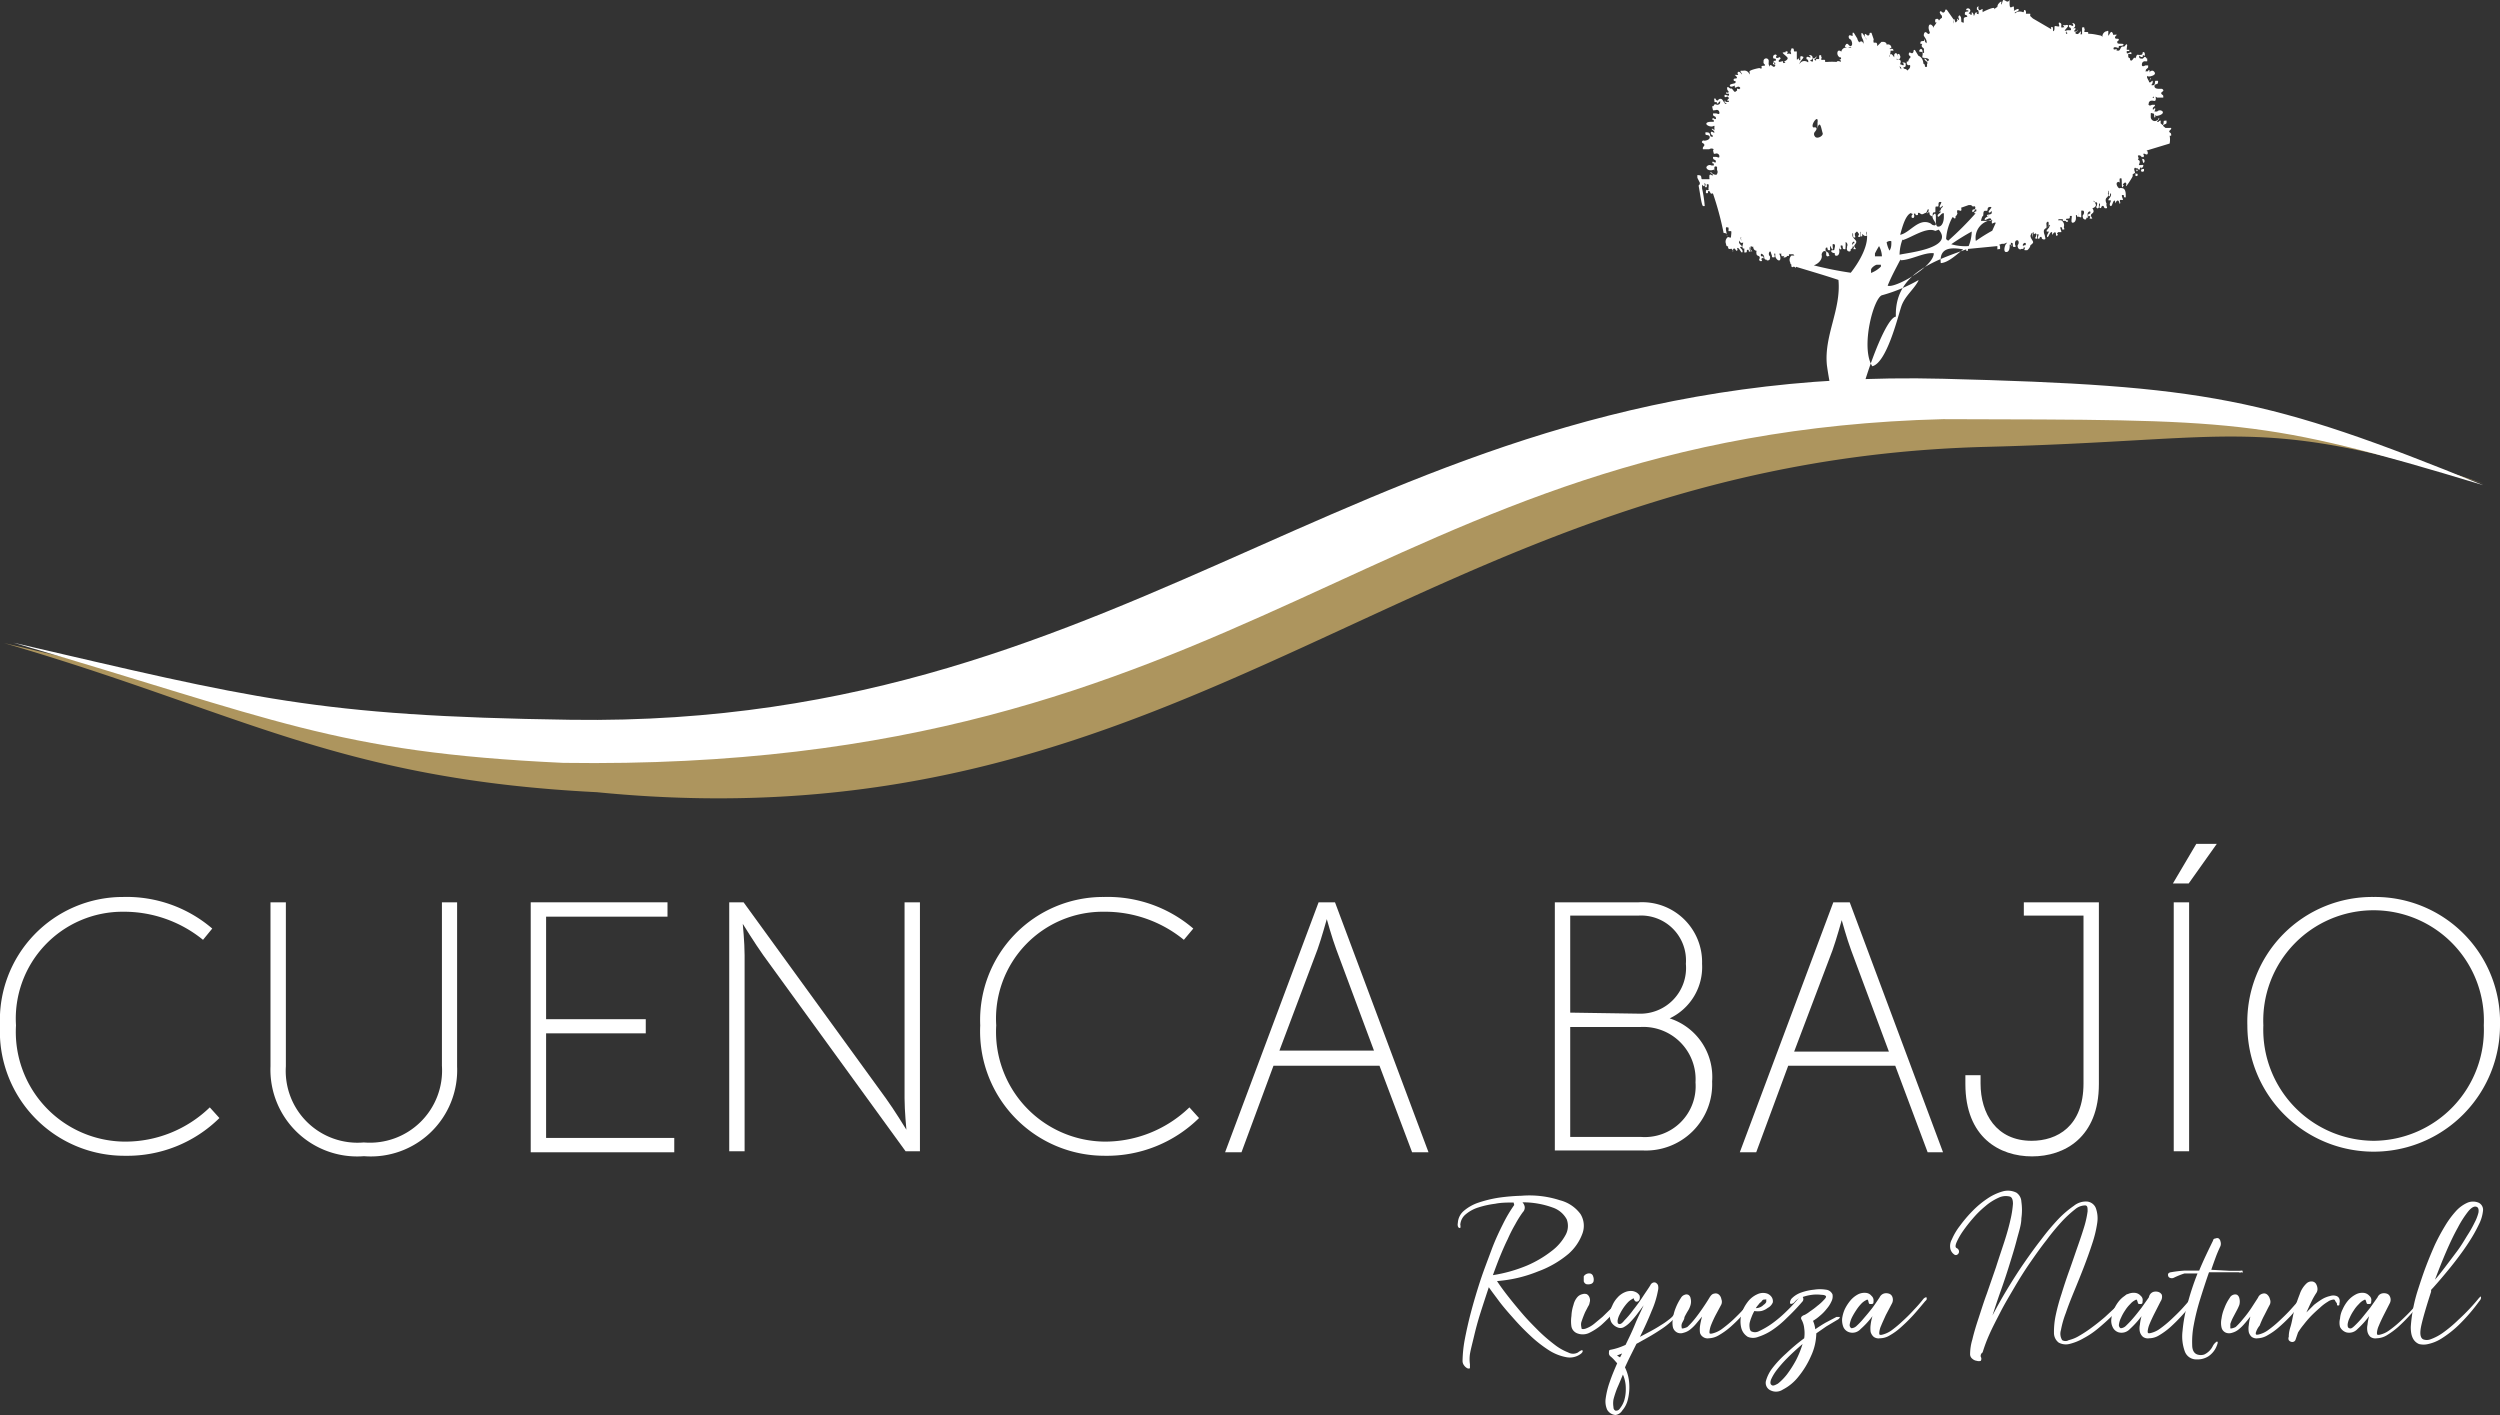 <svg xmlns="http://www.w3.org/2000/svg" viewBox="0 0 121.91 69.01"><rect x="0" y="0" width="121.91" height="69.01" fill="#333333" stroke="none"/><defs><style>.cls-1{fill:#ad955e;}.cls-1,.cls-3{fill-rule:evenodd;}.cls-2,.cls-3{fill:#fff;}</style></defs><g id="Layer_2" data-name="Layer 2"><g id="IMPRESION"><path class="cls-1" d="M.2,31.36c11.68,2.71,16.7,4.4,29.15,4.58,22.53.32,33.45-8.47,50.85-13.84a56.92,56.92,0,0,1,16.66-2.24c13,.68,13.46.11,24.27,3.73-11.21-3.4-11.75-2.12-24.25-1.8-27.82.7-38.51,19.74-67.78,16.84C16.5,38,11.67,34.7.2,31.36Z"></path><path class="cls-2" d="M82.89,8.91s0,0,0,0,0,.05,0,.07l-.06.07c.08.4.15,1.06.24,1l.06,0A6.09,6.09,0,0,0,83,9.19h0S83,9,83,9s.07.1.11.08,0-.15,0-.15a.09.09,0,0,1,.06.06c0,.05-.05.14,0,.14l.06,0s0-.12,0-.14.05,0,.08,0,0,.2,0,.23,0,0,.06,0,0-.07,0-.07,0,0,0,0,0,.08-.07.11-.07,0-.1,0,0,0,0,.05a.1.1,0,0,0,0,.11s0,0,.06,0,0-.09.06-.11.1.19.15.13,0-.06,0-.08,0,.06.07.1a15.05,15.05,0,0,1,.51,1.9s0,0,0,0,.12,0,.16.06l0,.08c.08.14-.14-.46,0-.42s.07,0,.08.05,0,.05,0,.08a.13.13,0,0,0,0,.06s.08,0,.12,0,0,.23,0,.29-.1,0-.15,0a.28.28,0,0,0-.09.34s0,.11.07.11a.07.07,0,0,0,.06,0s0-.08,0-.11-.07.2,0,.23.08,0,.12,0,0,0,.07.06,0,.07,0,.09,0-.13.06-.16.12.16.16.1,0-.08,0-.12l0,0c.09-.08.21.31.26.19s-.18-.22-.09-.25,0,0,.07,0-.15-.13-.15-.23,0-.06,0-.08.05.1.11.11-.09-.29,0-.27l0,0a.2.2,0,0,0,0,.13c0,.05,0,.09,0,.13s.06,0,.09,0-.08.22,0,.29l.06,0c0,.05,0,.18,0,.19s0,0,.08,0,0-.13.09-.13,0,.08.08.09h.06s-.06-.08-.05-.13a.24.24,0,0,1,0-.08c.06-.07,0,.23.13.2a.1.1,0,0,0,0,0s-.08-.08-.08-.14,0-.08,0-.11.11.07.12,0,0,0,0-.07,0,0,0,0,0,0,0,.05,0,.22.17.24a.26.26,0,0,0,0,.17c0,.08.13.06.15.14s-.07.13,0,.17a.08.08,0,0,0,.12,0l0,0s-.08-.09,0-.12,0,0,.06,0,0,0,0-.06-.11,0-.12-.06a.09.09,0,0,1,0-.07c0-.06.1,0,.14.07s0,.14.07.18.08,0,.08,0,0,0,0,0a.06.06,0,0,0,0,.05c.06,0,.15,0,.15-.11a.13.13,0,0,0,0-.09l0,0a.16.16,0,0,1,0-.24h0c.05,0,.05.1.08.16s0,.11.05.13h.07c.07,0,0-.16,0-.2s0,0,0,0,0,0,0,0,0,.13,0,.12,0-.07,0-.1l.06,0s0,0,0,.06,0,0,0,.06.1.22.19.21.07-.21,0-.33l.11,0a.1.1,0,0,0,0,.09c0,.08.2,0,.19,0s-.1.05-.08.09,0,0,.07,0a.13.13,0,0,0,.1-.07s0,0,.08,0a.08.08,0,0,0,0-.08l.12,0s0,0,0,0h.1l.05.06s-.09,0-.14,0a.28.28,0,0,0-.06.34s0,.11.08.1a0,0,0,0,0,0,0s0-.09,0-.12-.06.21,0,.24.08-.05.13,0a.12.12,0,0,1,.07.05s0,.07,0,.09,0-.09,0-.15c.69.21,1.38.41,2.07.64.14,1.45-.72,2.73-.56,4.18a17.1,17.1,0,0,0,.53,2.46l1-.31v0c0-.7,1.25-4.47,1.83-4.54-.07-2.05,1.79-2.7,3.43-3.28,0,0,0,.07,0,.07s0,0,.08,0a.15.15,0,0,0,0-.09L97.4,12c0,.06,0,.12,0,.15s0,0,.08,0,.05-.06.05-.11a.09.09,0,0,0-.05-.1l.13-.05,0,0h.12v0a.94.94,0,0,1,.15-.06s0,0-.06.07-.14.38,0,.39S98,12.14,98,12s0,0,0-.07a.07.07,0,0,1,0,0s0,0,.06,0,0,.09,0,.1,0-.09,0-.13,0,0,0-.05,0,0,.06,0,0,.18.07.19,0,0,.07,0,0-.09,0-.14,0-.17.08-.18l.06,0a.17.17,0,0,1,0,.22s0,0,0,0a.11.11,0,0,0,0,.11c0,.07.11.15.16.09a.08.08,0,0,0,0,0s0,0,0,0,0,0,.08,0,0-.13,0-.19.09-.14.14-.09a.09.09,0,0,1,0,.07c0,.06-.1,0-.12.07s0,.05,0,.07,0,0,.07,0-.05.08,0,.13l0,0s.09,0,.12,0S99,12.06,99,12s.11-.09.14-.17-.18-.25-.11-.38,0-.07.07-.08,0,.18,0,.23a0,0,0,0,0,0,0s0-.08,0-.13,0-.15.07-.14a.05.05,0,0,1,0,0s0,0,0,.07.08-.06.12,0,0,.05,0,.1-.09.1,0,.15a.1.1,0,0,0,0,0c.09,0,0-.29.1-.22s0,0,0,.08-.07.1,0,.13h.06s0-.08.07-.09,0,.09.11.12a.11.11,0,0,0,.08,0c.07,0,0-.14,0-.2s0,0,0,0-.1-.21,0-.3.06,0,.08-.06,0-.16,0-.23a.12.12,0,0,1,.07-.07c.09,0,0,.31,0,.28s0-.16.08-.12,0,0,0,.07-.21.23-.12.25,0,0,.07,0-.11.17-.06.26.14-.3.24-.22l0,0s0,.09,0,.12.08-.14.15-.12,0,.21.09.16,0-.07,0-.1a.2.2,0,0,1,.06-.07s.09,0,.14,0-.11-.28,0-.24,0,.09.07.11,0,0,.06,0,0-.07,0-.12a.28.28,0,0,0-.13-.33c-.05,0-.09,0-.13,0s0,0,0-.05l.1,0s0,0,0,0l.11,0s0,.07,0,.08,0,0,.09,0,.06.06.1.05.07,0,.07-.05-.08,0-.1-.07.18,0,.18-.09a.13.13,0,0,0,0-.08l.1,0c0,.14-.06.34.05.33s.16-.13.15-.25a.14.14,0,0,0,0-.06s0,0,0-.06a0,0,0,0,1,.05,0s0,.09.06.09,0-.08,0-.13a.1.1,0,0,1,0-.05s0,0,0,0,0,.18.09.19a.07.07,0,0,0,.06,0s0-.09,0-.14,0-.15,0-.18h.08c.07,0,.08.15,0,.22s0,0,0,0a.15.15,0,0,0,0,.11c0,.08.12.14.16.08s0,0,0-.06,0,0,0,0,.05,0,.07,0,0-.13,0-.19.08-.15.13-.11a.09.09,0,0,1,0,.07c0,.06-.09,0-.1.08s0,.06,0,.07,0,0,.07,0,0,.08,0,.12l0,0s.09,0,.12,0-.06-.09-.06-.16.1-.09.13-.17a.21.21,0,0,0-.06-.17c.16-.06.24-.15.11-.29s0-.05,0-.05,0,0,0,0,0,.05,0,.07.07-.07.12,0a.13.13,0,0,1,0,.09c0,.07-.08.12,0,.17s0,0,.06,0,0-.28.08-.22a.16.16,0,0,1,0,.07c0,.05-.06.11,0,.14a.07.07,0,0,0,.06,0s0-.08.07-.1.06.09.11.11a.14.14,0,0,0,.09,0c.06,0-.05-.14,0-.21s0,0,0,0-.11-.2,0-.3,0,0,.06-.07,0-.08,0-.13a.18.18,0,0,0,0-.14l0,0c.09,0,0,.31.07.27s0-.16.08-.13a.16.16,0,0,1,0,.07c0,.11-.2.26-.1.26l.07,0c.09,0-.1.19,0,.27s.11-.31.23-.25l0,0s0,.09,0,.12.07-.15.14-.13.07.2.1.15,0-.07,0-.1a.11.11,0,0,1,0-.08s.1,0,.14,0-.13-.27,0-.24,0,.09.08.11a.07.07,0,0,0,.06,0s0-.08,0-.12,0-.29-.15-.32-.1,0-.16,0-.19-.21-.11-.28.09,0,.12,0a.24.24,0,0,0,0-.08s0,0,0-.06,0-.05.07-.07,0,.57.09.42,0-.06,0-.1.11-.15.15-.09,0,.09,0,.15.19-.23.29-.4,0-.13,0-.11,0,0,0,.07,0-.18.12-.16,0,.09.08.11,0,0,.06,0a.08.08,0,0,0,0-.11s0,0,0,0-.07,0-.11,0-.1-.05-.09-.1,0,0,0,0,0,.06,0,.07,0,0,.07,0-.06-.17,0-.24,0,0,.08,0,0,.12,0,.14a.07.07,0,0,0,.06,0c.05,0-.06-.08,0-.14s0-.06,0-.06,0,.12.08.13,0-.11.09-.1,0,.13,0,.17a.1.1,0,0,0,.15,0s0-.06,0-.09-.07,0-.12,0,.13-.14.08-.2a.11.11,0,0,0-.09,0s-.07,0-.11,0,.09-.16,0-.23-.13,0-.14,0,.09,0,.11-.08-.07-.15,0-.16a.07.07,0,0,1,.06,0c.14,0,.14.48.22.34a.13.13,0,0,0,0-.13c0-.06-.11,0-.12-.09a.08.08,0,0,1,0-.07s.07.08.1,0-.06-.09,0-.14l0,0c.06,0,.16.1.19,0s0,0,0-.07,0,0-.05-.08L105.8,7a1,1,0,0,0,0-.38h.07a.11.11,0,0,0,0-.08c0-.07-.09-.07-.09-.13s.13-.1.09-.17a.12.12,0,0,0-.07,0c-.06,0-.09,0-.14,0h-.06l-.12-.1,0,0c0-.1.17-.06.17-.16s0-.07,0-.09-.08,0-.12,0,0,.16-.07.21l-.1-.09s0-.05,0-.07a.06.06,0,0,0,0-.06s-.07,0-.11.07h-.06c0-.06.16-.18.09-.18s0,.08-.1.1a.18.18,0,0,1-.21,0,.2.2,0,0,1-.09-.18s0,0,0-.09,0,0,0-.06.09,0,.14,0,0,.24.07.18,0,0,0-.07,0,0,.08,0,.36-.08.29-.21a.18.18,0,0,0-.27,0s0,0-.05,0,0,0-.06,0,0,0,0-.06.07-.06,0-.09,0,.05-.1.05,0,0,0,0,0,0,0-.06.13-.09.1-.17a.08.08,0,0,0,0,0s-.07,0-.12,0-.13.08-.18,0,0,0,0-.06a.14.14,0,0,1,.16-.14l.06,0a.08.08,0,0,0,.09,0c.05,0,.05-.19,0-.21h-.06s0,0,0,.06,0,0-.07,0a.11.11,0,0,1,0,0c.05-.06.12-.08.23,0l.3,0s0,0,0-.07-.09-.07-.1-.14.13-.09.1-.16a.12.12,0,0,0-.08-.06s-.08,0-.13,0-.22,0-.22-.13.17-.06.17-.17a.15.15,0,0,0,0-.09s-.08,0-.12,0,0,.19-.09.21-.09,0-.11,0,.08-.08.06-.15a.07.07,0,0,0,0-.06c-.06,0-.11.13-.17.06s.15-.18.08-.18,0,.08-.11.12a1,1,0,0,0-.07-.15s0,0,0-.06,0,0,.09,0,.36-.07.28-.2-.18-.09-.27,0,0,0,0,.05h0a.07.07,0,0,1,0-.06s.06-.06,0-.1,0,.06-.1.06,0,0-.06,0,0,0,0-.06.14-.1.11-.17a.1.1,0,0,0,0-.06c-.05,0-.08,0-.12,0s-.14.09-.18,0a.11.11,0,0,1,0-.06.14.14,0,0,1,.16-.14l0,0s.07,0,.09,0,0-.19,0-.2,0,0,0,0,0,0,0,.06,0,0-.07-.06-.1.07-.16.07-.16,0-.15-.08a.09.09,0,0,1,0-.07s.07.08.12.07.05,0,.05,0,0,0,0-.06.08,0,.1,0a.13.13,0,0,0,0-.06c0-.06,0-.11-.07-.12s0,.11-.1.13-.12,0-.19,0-.08.29-.22.3h0s0,0,0,0,.09,0,.11,0a.29.29,0,0,0,0-.08.08.08,0,0,0,0-.07l-.06,0s0,0-.06.08-.11.07-.13,0,0,0,0-.06,0,0,0,0-.09,0-.09-.1,0-.07,0-.1.13,0,.15,0a.08.08,0,0,0,0-.07c0-.09-.23.11-.22,0a.3.3,0,0,1,0-.08s.12,0,.12,0a.13.13,0,0,0,0-.06s-.08,0-.11,0,0-.1,0-.17a.11.11,0,0,0,0-.09c-.06-.05-.09.11-.16.1l-.06,0c-.1,0-.1.21-.2.2s0,0-.09,0a.09.09,0,0,0,0-.08s0,0,0,0-.14.05-.14,0a.07.07,0,0,1,0-.06c.07-.09.3.07.25,0s0,0,0-.06.2,0,.23-.09-.3,0-.3-.1a.17.17,0,0,1,0-.07s.06,0,.07-.08-.15,0-.18-.08.13-.16.07-.16,0,0-.08,0a.16.16,0,0,1-.09,0s0-.1-.07-.13-.15.25-.16.16,0-.08,0-.13,0,0,0-.06-.07,0-.12,0a.27.27,0,0,0-.16.32l0,0s0-.1-.11-.12-.31-.07-.48-.08-.1,0-.11,0,0,0,0-.06-.17,0-.19-.05.06-.07,0-.13a.09.09,0,0,0,0-.06.08.08,0,0,0-.11,0s0,0,0,.06,0,.08,0,.13,0,.11,0,.13,0,0-.06,0,0,0,0-.07,0,0,0-.06-.1.14-.18.12-.07,0-.08-.06.09-.05.09-.1a.08.08,0,0,0,0-.06s0,.09-.09.1h-.06l0-.05s.08-.06.06-.1-.11,0-.12,0,.1-.05.1-.12a.12.12,0,0,0-.09-.14s-.06,0-.08,0,.08,0,.08.1-.17-.06-.2,0a.17.17,0,0,0,0,.1s.08,0,.09.1-.18,0-.21.07.08.12,0,.15,0-.05,0-.06,0,0-.06,0a.07.07,0,0,0,0,0h0s.07-.05.06-.09,0,0-.08,0,.25-.26.13-.27a.09.09,0,0,0-.1,0l-.06,0s-.07,0-.08,0,.07.05.07.11a.06.06,0,0,0-.07,0s0,0,0,0-.06,0-.07,0,0-.17,0-.16l0,0s0,0,0,0a.13.13,0,0,0-.1-.08c-.06,0,0,.12,0,.17s-.13,0-.2,0,0,.17-.07.24,0-.21-.08-.19a.05.05,0,0,0-.05,0,.43.43,0,0,1,0,.1L99.13.9,99,.78s0,0,0-.05a.09.09,0,0,0,0-.06s0,0-.08,0l0,0s0,0,0,0a.08.08,0,0,0,0,0s0,0-.07,0l-.06,0a.22.22,0,0,0,0-.11s0-.06-.06-.07,0,.06-.07.11a.38.38,0,0,0-.33,0l-.07.05c-.07-.07.18-.07.18-.17s-.14,0-.24.05a.14.14,0,0,0,0-.13l0,0a.06.06,0,0,0,0-.06c0-.08-.14.07-.18,0S98,0,98,0s0,0-.07.07a.12.12,0,0,1-.08,0S97.75,0,97.7,0s-.06.17-.1.21,0-.09,0-.13a.07.07,0,0,0,0,0s-.07,0-.1.06a.26.26,0,0,0-.1.2.61.61,0,0,0-.16.12c.09-.17-.29,0-.46.08s-.08.09-.1,0,0,0,0-.08-.14.11-.19,0,0-.1,0-.14a.07.07,0,0,0,0,0,.08.08,0,0,0-.09.07s0,0,0,.06.06,0,.08.1,0,.1,0,.13,0,0-.06,0,0-.05,0-.07,0,0-.06,0-.06.13-.11.17a.22.22,0,0,0-.1-.19s0,.11,0,.13a0,0,0,0,1-.07,0,0,0,0,0,1,0,0s0-.07,0-.1,0,0,0,0a0,0,0,0,0,0,.05s0,0-.06,0,.08-.1.06-.16a.11.11,0,0,0-.13-.1s-.06,0-.07.06.09,0,.11.06-.18,0-.17.1a.15.15,0,0,0,0,.09s.08,0,.11.07-.17,0-.17.14,0,.06,0,.09,0,0,0,.06-.06,0-.1,0,0-.23-.06-.28,0-.07,0-.06-.09,0-.1.08.07.11,0,.16,0,.05,0,.05,0-.1-.05-.11,0,0,0,.09,0,0,0,0,0,0-.06.07-.06-.18-.11-.14a.07.07,0,0,0,0,.05s0,0,0,.1l0,.06a.28.28,0,0,1,0-.18L94.93.47l-.07,0s0,.11-.08.14-.12-.11-.17-.05,0,.05,0,.09.06.08.09.13a.29.29,0,0,0,0,.09.34.34,0,0,0-.15.14c0-.05-.06-.11-.11-.09s-.06,0-.07.05,0,.08,0,.12a.09.09,0,0,0,.07,0,1.21,1.21,0,0,1-.14.2l0,.07c-.06-.12-.16-.22-.23-.13a.32.32,0,0,0,0,.24c0,.07.08.11,0,.18s0,0,0,0,0,0,0,0a.09.09,0,0,1-.06,0s-.08-.1-.13-.08-.06.08-.07.14.15.2.14.34,0,0,0,.06a.18.18,0,0,1-.09-.13s0,0,0-.07A.13.13,0,0,0,93.82,2c-.07,0-.18,0-.17.08a.11.11,0,0,0,0,.06s0,0,.06,0,0,0,0,.09.09.09.11.16a1,1,0,0,0,0,.12.05.05,0,0,1,0,.06.06.06,0,0,1-.07,0s0-.1,0-.15a.07.07,0,0,0,0,0s0,.05,0,.07,0-.1-.08-.1,0,0,0,0a.11.11,0,0,0-.08.1c0,.07.11,0,.15.07s0,.14,0,.22.28,0,.33.15l0,0A.28.28,0,0,0,94,3s-.1-.17-.16-.14a.07.07,0,0,0,0,0s0,.06.07.11.11.1.06.15l0,0s0,0,0,0,0,.1,0,.13a.1.1,0,0,1-.1,0s0-.15-.08-.14h0c0-.15-.07-.33-.24-.39l-.17-.28a.09.09,0,0,0-.06,0s0,.12-.06.15-.14-.08-.17,0a.12.12,0,0,0,0,.1s.06.06.09.09a.39.39,0,0,0-.13.22,0,0,0,0,0-.07,0s0,0,0,.06,0,.08.06.11.06,0,.1,0a.2.2,0,0,1,0,.11l0,0a.18.18,0,0,1-.06.09s0,0-.07.07l-.06-.07s0,0,0,0-.11,0-.13-.06.11,0,.11-.12,0-.13-.09-.14-.07,0-.09,0,.08,0,.08.1-.16-.06-.19,0a.17.17,0,0,0,0,.1s.06,0,.07.08,0,0,0,.05a.57.57,0,0,1-.08-.13c0-.13.13-.26,0-.34a.22.22,0,0,0-.14,0,0,0,0,0,1,0-.05s.1.07.15,0a.14.14,0,0,0,0-.17s0-.06-.07-.06,0,.1,0,.13-.06-.19-.13-.17a.16.16,0,0,0-.07.07s0,.1,0,.13-.09-.17-.17-.15,0,.12-.08.12a.58.58,0,0,0,.07-.29c.11,0,.2,0,.16,0s0-.08-.09-.09-.06.05-.12,0h0s0,0,.09-.05A.16.16,0,0,0,92,2.18c0-.09-.07-.13-.16-.14s0,0,0,0,0,0-.09,0l-.21.21c0-.09,0-.17-.08-.17s0,0-.09,0a.25.25,0,0,1,0-.16l-.11-.32-.06,0c-.06,0,0,.11-.09.13s-.12-.12-.17-.06a.15.15,0,0,0,0,.1c0,.06.06.07.09.17-.14-.21-.26-.45-.26-.27s.06.19.1.34a.58.58,0,0,1,0,.14c0-.05-.06-.15-.12-.13s-.06,0-.08.05v0s-.08-.08-.1-.19l-.17-.28a.09.09,0,0,0-.06,0s0,.12,0,.15-.15-.08-.18,0,0,.06,0,.1.08.06.11.11.09.22,0,.28-.14-.14-.22-.1,0,0-.06.07,0,.08.07.11.16-.08.22,0l0,0-.06,0H90a.24.24,0,0,0-.21.2c-.07-.06-.14-.08-.18,0a.23.23,0,0,0,.11.28s0,0,.05,0a.13.13,0,0,1,0,.09s-.09,0-.1,0,.07,0,.09.07,0,0,0,.06,0,0,0,0-.14-.09-.2,0a3.09,3.09,0,0,0-.45,0s-.11,0-.11,0,0,0,0-.07-.17,0-.19-.05.06-.07,0-.13a.21.21,0,0,0,0-.06.07.07,0,0,0-.1,0s0,0,0,.06,0,.08,0,.13a.27.27,0,0,1,0,.09h0s0,0,0-.05,0,0,0-.06h-.08s-.05,0-.07,0a0,0,0,0,0,0,.07h0s-.07,0-.08-.06.09,0,.09-.1,0,0,0-.06,0,.09-.09.1a.06.06,0,0,1-.08,0S88.42,3,88.4,3s-.1,0-.12-.05.1,0,.11-.12a.13.13,0,0,0-.1-.14s-.06,0-.08,0,.08.05.08.1-.17-.06-.19,0a.12.12,0,0,0,0,.1s.07,0,.08.1-.06,0-.11,0a.26.26,0,0,0-.32.14c0-.16.3-.35.15-.37a.09.09,0,0,0-.11,0s0,.12,0,.17a.07.07,0,0,1-.06,0s0-.11,0-.13,0,.1-.11.1l0-.39s-.08,0-.12,0,0-.15-.08-.15-.07,0-.08.1v0h0c-.06,0,0,.09,0,.16s0,0-.07,0a.06.06,0,0,0-.06,0s0,0-.06,0,.09-.08,0-.11,0,0-.08,0a.08.08,0,0,0,0,.05.14.14,0,0,0-.11,0c-.1,0,.09.12.19.23S87,3,87,3s0,0,.07.07l0,0s0,0-.06,0h-.06a.28.28,0,0,1,0,.08s0-.1,0-.15-.2.06-.21,0,0-.06.06-.11,0-.07,0-.1-.18.1-.19,0,.09-.08,0-.12,0,0-.08,0a.12.12,0,0,0-.06.15c0,.07.14,0,.13.1s-.1,0-.11.07.06.06.08.08a.11.11,0,0,0,0,.06h0c-.06,0-.08-.13-.11-.08a.13.13,0,0,0,0,.06c0,.06.11,0,.11.08a.09.09,0,0,1-.06.07c-.08,0-.14-.13-.2-.07a.1.1,0,0,0,0,.07s.06,0,0,0,0,0,0,0-.05-.07-.06-.12,0-.08,0-.13,0,0,0-.06A.08.08,0,0,0,86,3a.07.07,0,0,0,0,.06c0,.06.07.07.07.12s-.2,0-.17.08,0,0,0,.06-.07,0-.11,0-.51.1-.48.18,0,.1,0,.14,0,0,0,0A.25.25,0,0,0,85,3.45s-.1,0-.12,0a.13.13,0,0,0,0,.06s.06.06.07.11-.12-.17-.19-.11,0,.1,0,.14a.15.15,0,0,1-.08,0s-.05,0-.08,0,.1.07.1.14-.18,0-.16.11.07,0,.09.07,0,0,0,.06-.33.05-.27.16.26-.06.24,0,0,0,0,.07.16-.1.24,0,0,0,0,.06-.1,0-.13,0l0,0a.15.15,0,0,0,0,.09s0,0-.08.06-.14-.19-.23-.15l0,0c-.07,0-.13-.12-.17-.06a.16.16,0,0,0,0,.1c0,.06.09.09.06.14s-.08,0-.11,0a.14.14,0,0,0,0,.07s.09,0,.13,0a.16.16,0,0,1,0,.07c0,.09-.2-.07-.21,0a.15.15,0,0,0,0,.07c0,.06.1,0,.15,0a.15.15,0,0,1,.06.09s-.1.07-.07.11,0,0,.06,0a.06.06,0,0,1,0,.06s-.07,0-.13,0,0-.08-.07-.06l0,0s0,0,0,.1a.05.05,0,0,0,0,0s.11,0,.08.06h0c-.13,0-.14-.24-.27-.25s-.11.1-.18.08-.07-.13-.12-.1a.1.1,0,0,0,0,.12.07.07,0,0,0,0,.06s.11,0,.11,0,0,0,0,.06a.06.06,0,0,0,.06,0s.06-.11.1-.09,0,0,0,.06-.07.09-.12.1-.12-.06-.17,0,0,.08-.06.06,0,0,0,0a0,0,0,0,0,0,0c-.07,0,0,.16,0,.2a.08.08,0,0,0,.09,0s0,0,.05,0a.12.12,0,0,1,.17.1.06.06,0,0,1,0,.06c0,.07-.11,0-.17,0s-.09,0-.13,0a.09.09,0,0,0,0,.07c0,.08.13.06.13.14a.06.06,0,0,1,0,.06.07.07,0,0,1-.06,0s-.09-.08-.11,0,.06,0,.07.08,0,0,0,.06a0,0,0,0,1-.05,0s0,0-.06,0-.22,0-.25.08.19.18.31.14.05-.06.08,0,0,0,0,.06a1.21,1.21,0,0,1,0,.14s-.06-.09-.12-.08.12.09.12.17-.13-.09-.17,0a.14.14,0,0,0,0,.07c0,.06.12.07.09.13s-.06,0-.1,0,0-.17-.13-.19-.09,0-.12,0,0,.06,0,.1.18,0,.2.11-.09.16-.18.18-.09,0-.14,0a.13.13,0,0,0-.06.07c0,.07.11.06.12.14s-.07.08-.07.15a.19.19,0,0,0,0,.07l.31,0a.18.18,0,0,1,.22,0,.2.2,0,0,0,0,0s0,.09,0,.07,0,0,0-.06h0c-.07,0,0,.16,0,.2a.1.1,0,0,0,.09,0l0,0a.14.14,0,0,1,.18.1.11.11,0,0,1,0,.06c0,.07-.1,0-.17,0s-.09,0-.13,0a.09.09,0,0,0,0,.07c0,.08.13.06.13.14s0,.05,0,.06,0,0-.05,0-.1-.09-.12,0,.06,0,.07.09a.13.13,0,0,1,0,.06s0,0-.05,0,0,0-.06,0a.18.18,0,0,0-.25.08c0,.14.19.18.31.14s.05,0,.08,0,0,0,0,.06,0-.14,0-.19.12-.07.13,0,0,0,0,.06,0,0,0,.07a.18.18,0,0,1,0,.19c0,.06-.12.05-.2,0s-.06-.09-.12-.08.13.09.13.15l-.06,0s-.09-.08-.12,0a.11.11,0,0,0,0,.06.06.06,0,0,0,0,.06l0,0s0,0,0,.07H83v0l0,0c-.06,0,0-.17-.11-.19s-.09,0-.12,0,0,0,0,.06a.33.33,0,0,1,0,.06S82.87,8.87,82.89,8.91Zm11.75,3.92c-.09-.81.58-.76,1.09-.67C95.42,12.41,95,12.81,94.64,12.83ZM96,12a2.44,2.44,0,0,1-.85-.09,11.12,11.12,0,0,1,1-.62A2,2,0,0,1,96,12Zm.66-1.45h0c.11,0,0-.24.13-.27h.09c.08,0,0-.16.12-.18a.1.1,0,0,1,.09,0c.09,0-.19.22-.1.26s.11-.11.13-.05a.11.11,0,0,1,0,.08c0,.1-.29.05-.22.13s0,0,.07,0-.19.07-.19.18.27-.16.32,0a.17.17,0,0,1,0,.07c-.17,0-.37,0-.5,0A1.3,1.3,0,0,1,96.69,10.5Zm.47.23s0,0,0,.09.14-.07.19,0l-.17.38a8.24,8.24,0,0,0-.8.5A.87.87,0,0,1,97.16,10.73Zm-1.92-.19c.06,0,.08.08.13.06s0-.3,0-.23,0,.09,0,.13l0,0s.06,0,.1-.11,0,0,0-.08a.24.24,0,0,1,0-.08c0-.07.12,0,.19,0a.18.18,0,0,0,0-.15L96,10a.08.08,0,0,0,0,0S96,10,96.08,10s.12.1.15.07.07,0,.08,0a.11.11,0,0,1,0,.11c0,.06-.13,0-.13.09a.13.13,0,0,0,0,.06c.05.07.17-.2.19-.11a.25.25,0,0,1,0,.09s-.12,0-.09.09a.07.07,0,0,0,0,0s0,0,.06,0A15.39,15.39,0,0,1,95,11.74l-.1-.08A2.54,2.54,0,0,1,95.24,10.54Zm-2-.16s.05,0,.07,0-.07.06-.06.11a.07.07,0,0,0,0,.06s.07.07.11,0,0-.12,0-.18a.12.12,0,0,1,.07,0s0,.09.09.07,0-.09.06-.11.1.07.18.07a.4.4,0,0,0,.15-.07h0c.08.05.12-.25.16-.17a.13.13,0,0,1,0,.09c0,.05-.11.07-.07.11a.05.05,0,0,0,0,0s.06-.07.1-.06,0,.1.06.15l.08.05c.07,0,0-.15.08-.19s0,0,.06,0,0-.23.05-.29l.1,0c.06,0,0-.16.06-.21a.12.12,0,0,1,.11,0c0,.05-.14.25-.06.26s.09-.13.12-.07-.09.09-.09.17-.13.06-.08.09h.06c.09.05-.16.12-.13.23s.17-.13.25-.14l.05,0a.14.14,0,0,1,0,.06c0,.05,0,.08,0,.12s0,0,0,0c0,.23-.09.49-.29.47s0-.76-.19-.61l-.06.08c-.08.15.26.41.11.46s0,0-.07,0-.1-.06-.16-.09c-.57-.28-1,.47-1.47.56C92.78,11,92.94,10.45,93.21,10.38Zm-.43,1.28c.42-.12,1.17-.66,1.59-.45l.17-.06c.79.91-1.57,1.13-1.91,1.22A2.2,2.2,0,0,1,92.78,11.66Zm-.55.11c0,.13,0,.27-.09.4a1.32,1.32,0,0,1-.14-.41C92.11,11.74,92.2,11.74,92.23,11.77Zm.45.87c.49,0,1.16-.4,1.62-.34,0,.66-1.92,1.73-2.25,1.58C92.24,13.46,92.47,13.05,92.68,12.64Zm.87,1c-.24.45-.67.75-.84,1.27S92,17.69,91.3,17.86c-.59-.92.08-3.42.5-3.47A7.7,7.7,0,0,0,93.55,13.66Zm-2.31-.35,0-.18c0-.1.2-.24.28-.25l.2,0V13A1.36,1.36,0,0,1,91.24,13.31ZM91.63,12a1.11,1.11,0,0,1,.14.5l-.34,0,0-.14A3.78,3.78,0,0,1,91.63,12ZM88.42,6.21c-.13-.1.17-.53.21-.37a.28.28,0,0,1,0,.13l0,.07s0,0,0,.08,0,.1,0,.15,0-.14.08-.19.12.27.17.41-.29.32-.38.16a.17.17,0,0,1,0-.22s0,0,0,0,.12-.13.07-.19S88.45,6.23,88.42,6.21Zm.41,6.22c0-.1.09-.22.18-.18s0,.2.08.24,0,0,.08,0,0-.07,0-.13-.16-.08-.15-.18,0-.09.06-.11,0,.12.1.13h.06s0-.13,0-.2.11.24.13.16,0-.09,0-.15a.38.38,0,0,1,0-.1.13.13,0,0,1,.08,0c.07.06,0,.2,0,.26s-.13,0-.15.06.09.12.17.11l0,0c0,.08,0,.14.1.13s.14-.15.12-.27,0,0,0-.07a.06.06,0,0,1,0-.06h0s0,.1.07.09,0-.08,0-.13,0,0,0-.06h.06c.07,0,0,.18.11.18a.09.09,0,0,0,.06,0S90,12,90,12s0-.18,0-.2h0a.16.16,0,0,1,.07.22l0,.05a.14.14,0,0,0,0,.11c0,.07.14.12.17.05a.07.07,0,0,0,0-.06s0,0,0,0,0,0,.07-.06,0-.12,0-.19.06-.16.11-.13a.12.12,0,0,1,0,.07s-.09,0-.1.1,0,.05,0,.06,0,0,.06,0,0,.09,0,.13l0,0s.09,0,.12,0-.08-.09-.08-.15.09-.11.1-.2-.18-.19-.19-.31l0-.12h0c.07,0,0,.19.07.21s0,0,.05,0,0-.08,0-.13,0-.15,0-.16,0,0,0,0,0,0,0,.07.06-.08.11-.06,0,0,.07.08-.07.13,0,.17a.07.07,0,0,0,.06,0c.09,0,0-.29.06-.24l0,.06c0,.05,0,.13,0,.15a.07.07,0,0,0,.06,0s0-.09,0-.11.07.08.12.09a.14.14,0,0,0,.09,0c.06,0-.06-.14,0-.21a.21.21,0,0,0,0-.07.19.19,0,0,0,0,.08c.2.83-.77,2-.77,2a17.42,17.42,0,0,1-1.8-.36C88.75,12.83,88.88,12.58,88.83,12.43Z"></path><path class="cls-3" d="M.65,31.34c11.69,2.71,14.74,3.58,27.19,3.76C56,35.5,66.65,17.75,94.75,18.47c12.76.33,15.8.89,26.34,5.19-10.86-3.29-12-3.18-26.34-3.22C66.92,21.15,61,37.69,27.46,37.2,16.26,36.68,13.42,35.06.65,31.34Z"></path><path class="cls-2" d="M6,43.74a6.41,6.41,0,0,1,4.35,1.54l-.45.55a6.1,6.1,0,0,0-3.88-1.37A5.21,5.21,0,0,0,.78,50a5.35,5.35,0,0,0,5.33,5.67A5.92,5.92,0,0,0,10.23,54l.47.52a6.39,6.39,0,0,1-4.59,1.84A6.07,6.07,0,0,1,0,50,6,6,0,0,1,6,43.74Z"></path><path class="cls-2" d="M13.19,44h.75v8a3.5,3.5,0,0,0,3.8,3.71,3.52,3.52,0,0,0,3.81-3.74V44h.74v8a4.21,4.21,0,0,1-4.54,4.38A4.23,4.23,0,0,1,13.19,52Z"></path><path class="cls-2" d="M25.88,44h6.67v.7H26.63v5h4.86v.69H26.63v5.1h6.25v.7h-7Z"></path><path class="cls-2" d="M35.56,44h.7l6.94,9.56c.4.55,1,1.53,1,1.53h0s-.09-.92-.09-1.53V44h.75V56.14h-.7l-6.94-9.56c-.4-.56-1-1.53-1-1.53h0s.09.92.09,1.53v9.56h-.75Z"></path><path class="cls-2" d="M53.84,43.74a6.41,6.41,0,0,1,4.35,1.54l-.46.55a6.06,6.06,0,0,0-3.88-1.37A5.21,5.21,0,0,0,48.58,50a5.35,5.35,0,0,0,5.32,5.67A5.94,5.94,0,0,0,58,54l.47.52a6.4,6.4,0,0,1-4.6,1.84A6.07,6.07,0,0,1,47.8,50,6,6,0,0,1,53.84,43.74Z"></path><path class="cls-2" d="M64.3,44h.8l4.56,12.19h-.8l-1.59-4.22H62.1l-1.56,4.22h-.8ZM67,51.23l-1.84-4.94c-.2-.53-.46-1.47-.46-1.47h0s-.26.94-.45,1.47l-1.86,4.94Z"></path><path class="cls-2" d="M75.82,44h4.09A2.92,2.92,0,0,1,83,47a2.77,2.77,0,0,1-1.58,2.66v0a3,3,0,0,1,2.07,3.08,3.23,3.23,0,0,1-3.4,3.36H75.82Zm4.07,5.43A2.23,2.23,0,0,0,82.21,47a2.19,2.19,0,0,0-2.34-2.35h-3.3v4.73ZM80,55.44a2.48,2.48,0,0,0,2.68-2.66A2.55,2.55,0,0,0,80,50.08H76.57v5.36Z"></path><path class="cls-2" d="M89.4,44h.8l4.55,12.19H94l-1.58-4.22H87.2l-1.56,4.22h-.8Zm2.71,7.28-1.84-4.94c-.2-.53-.46-1.47-.46-1.47h0s-.26.94-.45,1.47l-1.87,4.94Z"></path><path class="cls-2" d="M95.84,52.43h.74v.4c0,1.48.77,2.8,2.49,2.8,1.24,0,2.53-.7,2.53-2.8V44.65H98.69V44h3.66v8.86c0,2.61-1.68,3.53-3.26,3.53s-3.25-.92-3.25-3.53Z"></path><path class="cls-2" d="M107.1,41.15h1l-1.37,1.93h-.77ZM106,44h.75V56.14H106Z"></path><path class="cls-2" d="M115.75,43.74A6.09,6.09,0,0,1,121.91,50a6.16,6.16,0,1,1-12.32,0A6.09,6.09,0,0,1,115.75,43.74Zm0,11.89A5.41,5.41,0,0,0,121.12,50a5.38,5.38,0,1,0-10.75,0A5.42,5.42,0,0,0,115.75,55.63Z"></path><path class="cls-2" d="M73.81,58.64c-.3,0-.61,0-.9.06a4.52,4.52,0,0,0-.82.18,1.78,1.78,0,0,0-.61.33.72.72,0,0,0-.27.51.35.35,0,0,1,0,.16s0,0-.06,0a.17.17,0,0,1-.06-.09.33.33,0,0,1,0-.15.83.83,0,0,1,.3-.6,2.15,2.15,0,0,1,.72-.4,6,6,0,0,1,1-.24,9.83,9.83,0,0,1,1.08-.09,4.81,4.81,0,0,1,1.88.22,1.79,1.79,0,0,1,1,.67,1.09,1.09,0,0,1,.1.94,2.42,2.42,0,0,1-.68,1A4.93,4.93,0,0,1,75,62a6.62,6.62,0,0,1-2,.47c.15.23.34.49.56.77s.46.57.71.86.52.56.78.82a8.3,8.3,0,0,0,.77.66,2.62,2.62,0,0,0,.65.37.49.49,0,0,0,.48,0,.64.64,0,0,1,.16-.1.06.06,0,0,1,.06,0,.12.12,0,0,1,0,.08s0,0-.06.07a.89.89,0,0,1-.74.18,2.37,2.37,0,0,1-.86-.35,6.2,6.2,0,0,1-.9-.71,11.43,11.43,0,0,1-.84-.87c-.26-.29-.5-.57-.7-.84s-.36-.48-.47-.64c-.14.43-.28.85-.41,1.26s-.23.79-.31,1.13-.16.63-.2.87a1.79,1.79,0,0,0,0,.5c0,.09,0,.16,0,.19a.14.14,0,0,1-.13,0,.44.44,0,0,1-.15-.13.36.36,0,0,1-.08-.23,6.3,6.3,0,0,1,.1-1c.08-.42.18-.88.31-1.37s.28-1,.45-1.52.36-1,.54-1.49.38-.91.57-1.29a6.93,6.93,0,0,1,.55-.93Zm-1,3.54a7.18,7.18,0,0,0,1.66-.47A5.43,5.43,0,0,0,75.67,61a2.42,2.42,0,0,0,.68-.79.91.91,0,0,0,.05-.75,1.22,1.22,0,0,0-.67-.57,4.25,4.25,0,0,0-1.49-.26.43.43,0,0,1,.11.21.32.32,0,0,1-.09.27,5.06,5.06,0,0,0-.37.59,7.08,7.08,0,0,0-.37.73c-.13.26-.25.54-.37.83S72.91,61.88,72.8,62.18Z"></path><path class="cls-2" d="M79.13,63.45c-.12.17-.28.36-.46.58a7.93,7.93,0,0,1-.58.58,2.83,2.83,0,0,1-.62.4.74.74,0,0,1-.58,0,.45.45,0,0,1-.26-.32,1.74,1.74,0,0,1,0-.52,1.91,1.91,0,0,1,.1-.54.88.88,0,0,1,.2-.39.45.45,0,0,1,.23-.13.34.34,0,0,1,.22,0,.3.3,0,0,1,.13.16.37.37,0,0,1,0,.27c0,.08-.07.16-.1.23l-.11.21c-.07.16-.13.32-.18.47s0,.26,0,.32.14.05.25,0a1.38,1.38,0,0,0,.36-.21l.42-.35.41-.4.35-.37.21-.25c.07-.09.12-.11.15-.05S79.21,63.35,79.13,63.45Zm-1.43-.94a.21.21,0,0,1-.16.11.41.41,0,0,1-.19,0,.21.21,0,0,1-.12-.14c0-.06,0-.14,0-.24a.3.3,0,0,1,.17-.13.28.28,0,0,1,.18,0,.2.2,0,0,1,.11.14A.4.4,0,0,1,77.7,62.51Z"></path><path class="cls-2" d="M78.78,69a.51.51,0,0,1-.41-.26,1,1,0,0,1-.07-.55,4,4,0,0,1,.19-.78c.1-.3.23-.61.37-.93l-.15-.17a1.49,1.49,0,0,0-.18-.17.2.2,0,0,1-.07-.19c0-.07,0-.12.08-.13a3,3,0,0,0,.73-.24c.15-.31.31-.63.46-1s.29-.63.42-.93c-.11.16-.23.31-.34.46a4.29,4.29,0,0,1-.33.38,1.27,1.27,0,0,1-.32.24.35.35,0,0,1-.28,0,.62.62,0,0,1-.31-.26.81.81,0,0,1-.07-.38,1.22,1.22,0,0,1,.12-.42,1.3,1.3,0,0,1,.25-.39,1,1,0,0,1,.35-.26.73.73,0,0,1,.41-.06.67.67,0,0,1,.18.07.47.47,0,0,1,.14.14.3.3,0,0,1,0,.19.14.14,0,0,1-.08.1.13.13,0,0,1-.12,0s-.06-.05-.07-.1,0-.07-.11,0a.87.87,0,0,0-.2.16,2.28,2.28,0,0,0-.22.28,2.58,2.58,0,0,0-.18.32.9.9,0,0,0-.09.28c0,.08,0,.14.06.16s.14,0,.27-.17a4.07,4.07,0,0,0,.43-.51c.16-.2.32-.42.47-.65s.28-.41.37-.56v0a.23.23,0,0,1,.12-.12.17.17,0,0,1,.14,0,.26.26,0,0,1,.11.12.53.53,0,0,1,0,.26,4.42,4.42,0,0,1-.31,1q-.24.6-.57,1.26l.53-.28c.18-.1.34-.19.49-.29a3.29,3.29,0,0,0,.39-.27,1.16,1.16,0,0,0,.25-.24l.1-.09s0,0,0,0a.11.11,0,0,1,0,.08.36.36,0,0,1,0,.09,1.81,1.81,0,0,1-.28.29,3.67,3.67,0,0,1-.46.35c-.18.12-.37.24-.58.36l-.61.34-.29.58q-.15.3-.27.57a2.07,2.07,0,0,1,.21.82,2.52,2.52,0,0,1-.07.75,1.26,1.26,0,0,1-.27.53A.46.46,0,0,1,78.78,69Zm0-.21c.07,0,.15,0,.23-.13a1.19,1.19,0,0,0,.2-.39,1.93,1.93,0,0,0,.07-.57,1.65,1.65,0,0,0-.14-.67c-.1.24-.19.46-.28.66a4.94,4.94,0,0,0-.18.55,1.11,1.11,0,0,0,0,.38A.17.17,0,0,0,78.81,68.8ZM79,66.19,79.1,66l-.25.1Z"></path><path class="cls-2" d="M85.53,63.45q-.27.36-.57.69a7.73,7.73,0,0,1-.58.57,3.48,3.48,0,0,1-.56.4,1,1,0,0,1-.49.15.38.38,0,0,1-.29-.07A.36.36,0,0,1,82.9,65a1.22,1.22,0,0,1,0-.34A3.52,3.52,0,0,1,83,64.2l-.29.35a2,2,0,0,1-.3.29.81.81,0,0,1-.31.15.41.41,0,0,1-.29,0,.4.4,0,0,1-.23-.26,1,1,0,0,1,0-.43,1.91,1.91,0,0,1,.13-.51,2.62,2.62,0,0,1,.26-.5.32.32,0,0,1,.18-.15.22.22,0,0,1,.18,0,.24.24,0,0,1,.11.17.63.63,0,0,1,0,.32,1.13,1.13,0,0,1-.11.26,3.72,3.72,0,0,0-.19.34c0,.12-.1.23-.13.33s0,.18,0,.21.15,0,.27-.06a3.59,3.59,0,0,0,.36-.39c.13-.16.26-.34.39-.53s.24-.36.33-.51.16-.19.24-.2a.24.24,0,0,1,.22.05.36.36,0,0,1,.12.22.34.34,0,0,1,0,.26l-.3.56c-.09.18-.16.34-.21.47a1.19,1.19,0,0,0-.07.31c0,.07,0,.1.12.08a1.31,1.31,0,0,0,.47-.21,6.74,6.74,0,0,0,.56-.46c.19-.18.37-.36.55-.56a4.92,4.92,0,0,0,.46-.53c0-.05.08-.08.11-.08a.06.06,0,0,1,.06,0,.17.17,0,0,1,0,.1A.49.49,0,0,1,85.53,63.45Z"></path><path class="cls-2" d="M86.2,63.78a.81.81,0,0,1-.31.15,1,1,0,0,1-.34,0,2,2,0,0,0-.14.3,1.8,1.8,0,0,0-.09.28.69.69,0,0,0,0,.24.3.3,0,0,0,.06.16.4.4,0,0,0,.4,0,3.87,3.87,0,0,0,.62-.36,5.93,5.93,0,0,0,.7-.59,7.08,7.08,0,0,0,.65-.71c.08-.08.13-.09.16,0a.19.19,0,0,1,0,.2,10.66,10.66,0,0,1-.79.83,4.6,4.6,0,0,1-.73.6,2.7,2.7,0,0,1-.65.31.67.67,0,0,1-.51,0,.72.72,0,0,1-.32-.44,1.31,1.31,0,0,1,0-.62,1.71,1.71,0,0,1,.29-.61,1.21,1.21,0,0,1,.5-.41.65.65,0,0,1,.4-.05.46.46,0,0,1,.27.16.37.37,0,0,1,.08.29A.53.53,0,0,1,86.2,63.78ZM86,63.63a.35.35,0,0,0,.13-.14c0-.05,0-.09,0-.12s0,0-.07,0-.1,0-.18.12a.4.4,0,0,0-.13.13,1.09,1.09,0,0,0-.13.17A.53.53,0,0,0,86,63.63Z"></path><path class="cls-2" d="M89.55,64.22c.09,0,.14,0,.16,0s0,.09-.13.15l-.52.31-.49.34a2.72,2.72,0,0,1-.26,1.11,4.31,4.31,0,0,1-.61,1,2.3,2.3,0,0,1-.76.63.6.6,0,0,1-.67,0,.4.4,0,0,1-.15-.44,1.84,1.84,0,0,1,.32-.62A5.24,5.24,0,0,1,87.1,66a9.29,9.29,0,0,1,.88-.74,1.68,1.68,0,0,0,0-.49,1.09,1.09,0,0,0-.13-.42.12.12,0,0,1,0-.14.32.32,0,0,1,.15-.09,1.5,1.5,0,0,0,.26-.17,3.38,3.38,0,0,0,.36-.27,2.17,2.17,0,0,0,.31-.28c.09-.09.13-.15.11-.19s-.1-.07-.23-.07a1.82,1.82,0,0,0-.45,0,2.19,2.19,0,0,0-.49.12.64.64,0,0,0-.33.2c-.06.07-.11.11-.15.11a.08.08,0,0,1-.09,0,.16.16,0,0,1,0-.12.29.29,0,0,1,.08-.14,1.2,1.2,0,0,1,.45-.28,2.62,2.62,0,0,1,.63-.14,1.82,1.82,0,0,1,.58,0,.39.39,0,0,1,.32.23.54.54,0,0,1-.05.34,1.45,1.45,0,0,1-.23.36,2.1,2.1,0,0,1-.33.34,2.25,2.25,0,0,1-.34.25,1.43,1.43,0,0,1,.11.41c.17-.12.33-.22.5-.32Zm-3.16,3.32c.07.06.18,0,.31-.07a2.7,2.7,0,0,0,.44-.45,5.48,5.48,0,0,0,.44-.69,4.68,4.68,0,0,0,.32-.79c-.27.23-.51.45-.73.67a6.35,6.35,0,0,0-.53.6,2.29,2.29,0,0,0-.28.47C86.32,67.41,86.32,67.49,86.39,67.54Z"></path><path class="cls-2" d="M93.88,63.45c-.2.24-.39.47-.59.69a8,8,0,0,1-.59.58,3,3,0,0,1-.55.4.93.93,0,0,1-.48.14.4.4,0,0,1-.3-.07.49.49,0,0,1-.15-.24,1.27,1.27,0,0,1,0-.35,2.26,2.26,0,0,1,.09-.42,4,4,0,0,1-.58.63.53.53,0,0,1-.54.16.46.46,0,0,1-.3-.26.93.93,0,0,1-.06-.41,1.68,1.68,0,0,1,.13-.46,2.12,2.12,0,0,1,.28-.43,1.24,1.24,0,0,1,.36-.29.7.7,0,0,1,.42-.07.38.38,0,0,1,.24.14.29.29,0,0,1,.1.26c0,.09,0,.14-.11.14s-.11,0-.14-.13-.07-.08-.13-.05a.81.81,0,0,0-.23.18,2.09,2.09,0,0,0-.24.31,3.35,3.35,0,0,0-.21.36,1.28,1.28,0,0,0-.1.32.18.18,0,0,0,.08.19s.13,0,.24-.1a3.58,3.58,0,0,0,.37-.39q.21-.24.42-.51c.14-.19.25-.36.35-.51l0,0a.35.35,0,0,1,.2-.18.4.4,0,0,1,.24,0,.26.26,0,0,1,.17.14.39.39,0,0,1,0,.32l-.31.59c-.09.2-.17.37-.23.52a1,1,0,0,0-.09.34c0,.08,0,.12.12.1a1.31,1.31,0,0,0,.47-.21,5.36,5.36,0,0,0,.55-.46,7.4,7.4,0,0,0,.56-.56,6.38,6.38,0,0,0,.46-.53s.07-.06.09-.06a.06.06,0,0,1,.06,0,.3.3,0,0,1,0,.1A.27.27,0,0,1,93.88,63.45Z"></path><path class="cls-2" d="M96.59,66.16a.19.19,0,0,1,0,.2.3.3,0,0,1-.19,0,.4.4,0,0,1-.22-.1.28.28,0,0,1-.11-.23,2.5,2.5,0,0,1,.11-.71c.07-.3.17-.64.29-1s.25-.79.41-1.22l.45-1.3c.14-.44.28-.85.41-1.25s.23-.76.3-1.08a4.89,4.89,0,0,0,.12-.77c0-.2-.05-.32-.15-.35a.81.81,0,0,0-.56.06,2.66,2.66,0,0,0-.64.41,4.76,4.76,0,0,0-.6.59,7.61,7.61,0,0,0-.5.64,3.38,3.38,0,0,0-.3.53c-.06.15-.07.24,0,.28a.19.19,0,0,1,.12.17.17.17,0,0,1-.07.14.13.13,0,0,1-.17,0,.47.47,0,0,1-.18-.26.66.66,0,0,1,.07-.47,3,3,0,0,1,.39-.66,6.49,6.49,0,0,1,.61-.72,4.54,4.54,0,0,1,.73-.61,2.6,2.6,0,0,1,.74-.35.93.93,0,0,1,.68.06.56.56,0,0,1,.24.44,2.81,2.81,0,0,1,0,.81c0,.32-.13.68-.23,1.07s-.23.8-.36,1.22-.27.84-.42,1.26-.28.82-.4,1.19c.21-.4.44-.82.7-1.25s.53-.86.82-1.28.57-.81.86-1.18a11.34,11.34,0,0,1,.84-1,4.94,4.94,0,0,1,.75-.64.94.94,0,0,1,.6-.21.51.51,0,0,1,.47.32,1.47,1.47,0,0,1,.07.72,5.73,5.73,0,0,1-.24,1c-.12.37-.26.76-.41,1.15s-.31.78-.47,1.17-.3.74-.41,1.07a4.61,4.61,0,0,0-.24.84.59.59,0,0,0,.06.49.31.31,0,0,0,.32,0,1.72,1.72,0,0,0,.51-.21,6,6,0,0,0,.62-.41c.22-.16.43-.33.64-.51l.57-.53a5.33,5.33,0,0,0,.42-.47c0-.07.09-.11.11-.11s0,0,0,0a.3.3,0,0,1,0,.12.37.37,0,0,1,0,.11l-.3.36a6.12,6.12,0,0,1-.51.52c-.2.19-.41.38-.64.57a4.08,4.08,0,0,1-.7.47,2.56,2.56,0,0,1-.66.27.73.73,0,0,1-.55-.06.59.59,0,0,1-.23-.47,3.92,3.92,0,0,1,.08-.84,9.69,9.69,0,0,1,.29-1.07q.18-.59.39-1.17c.14-.39.27-.78.4-1.15s.24-.7.33-1a4.73,4.73,0,0,0,.15-.7c0-.18,0-.28-.12-.29a.78.78,0,0,0-.49.19,5.6,5.6,0,0,0-.65.6,11.07,11.07,0,0,0-.75.91c-.27.34-.53.71-.8,1.1s-.52.79-.76,1.2-.48.81-.68,1.2-.39.75-.54,1.09a7.34,7.34,0,0,0-.33.88A.2.2,0,0,0,96.59,66.16Z"></path><path class="cls-2" d="M107,63.45c-.19.24-.39.47-.59.69a7.92,7.92,0,0,1-.58.58,3.43,3.43,0,0,1-.55.4.93.93,0,0,1-.48.14.4.4,0,0,1-.3-.07.49.49,0,0,1-.15-.24.79.79,0,0,1,0-.35,2.21,2.21,0,0,1,.08-.42,4.48,4.48,0,0,1-.57.63.55.55,0,0,1-.55.16.47.47,0,0,1-.29-.26.71.71,0,0,1-.06-.41,1.39,1.39,0,0,1,.13-.46,1.73,1.73,0,0,1,.27-.43,1.28,1.28,0,0,1,.37-.29.67.67,0,0,1,.42-.07.43.43,0,0,1,.24.14.26.26,0,0,1,.09.26c0,.09,0,.14-.11.14s-.1,0-.14-.13-.06-.08-.13-.05a.79.79,0,0,0-.22.18,1.61,1.61,0,0,0-.25.31,2.16,2.16,0,0,0-.2.36,1,1,0,0,0-.1.32.18.18,0,0,0,.08.19s.13,0,.24-.1a4.9,4.9,0,0,0,.37-.39c.14-.16.27-.33.41-.51l.36-.51,0,0A.33.33,0,0,1,105,63a.43.43,0,0,1,.25,0,.29.29,0,0,1,.17.14.4.4,0,0,1-.06.32l-.3.59c-.1.2-.18.37-.24.52a1.23,1.23,0,0,0-.09.34c0,.08,0,.12.12.1a1.24,1.24,0,0,0,.47-.21,5.42,5.42,0,0,0,.56-.46c.19-.18.38-.36.56-.56s.33-.37.46-.53a.12.12,0,0,1,.09-.06l.06,0a.31.31,0,0,1,0,.1A.18.18,0,0,1,107,63.45Z"></path><path class="cls-2" d="M106,62.31a.23.23,0,0,1-.19,0,.12.12,0,0,1-.08-.09.15.15,0,0,1,0-.11.19.19,0,0,1,.13-.07,6,6,0,0,1,.66-.08l.72,0c.22-.53.45-1,.68-1.47,0-.07.08-.1.13-.1a.15.15,0,0,1,.14,0,.23.23,0,0,1,.09.15.36.36,0,0,1,0,.22c-.08.17-.16.35-.23.54s-.15.41-.22.62l.92.05.49,0a.17.17,0,0,1,.12,0s0,0,0,.07,0,0-.06,0a.15.15,0,0,1-.13,0h-1.45c-.15.43-.29.86-.43,1.31a10.68,10.68,0,0,0-.31,1.24,4.32,4.32,0,0,0-.08,1c0,.26.1.41.25.46a.53.53,0,0,0,.34,0,.89.89,0,0,0,.42-.42.57.57,0,0,1,.19-.21c.06,0,.06.05,0,.2a1.08,1.08,0,0,1-.41.52,1,1,0,0,1-.58.15.59.59,0,0,1-.57-.39,2.15,2.15,0,0,1-.11-1,7.19,7.19,0,0,1,.24-1.31,13,13,0,0,1,.49-1.49l-.64,0A3.81,3.81,0,0,0,106,62.31Z"></path><path class="cls-2" d="M112.29,63.45c-.18.24-.37.47-.56.69a7.8,7.8,0,0,1-.59.57,3.09,3.09,0,0,1-.56.4,1,1,0,0,1-.48.15.4.4,0,0,1-.3-.07.48.48,0,0,1-.14-.23,1,1,0,0,1,0-.34,2.21,2.21,0,0,1,.08-.42c-.1.12-.19.24-.29.35a2,2,0,0,1-.3.29.84.84,0,0,1-.3.15.44.44,0,0,1-.3,0,.36.36,0,0,1-.22-.26,1,1,0,0,1,0-.43,1.94,1.94,0,0,1,.14-.51,2.16,2.16,0,0,1,.26-.5.3.3,0,0,1,.17-.15.25.25,0,0,1,.19,0,.27.27,0,0,1,.11.17.63.63,0,0,1,0,.32,2.36,2.36,0,0,1-.12.26l-.18.34a2.16,2.16,0,0,0-.14.33c0,.11,0,.18,0,.21s.15,0,.26-.06a3.59,3.59,0,0,0,.36-.39,5.64,5.64,0,0,0,.4-.53l.33-.51a.32.32,0,0,1,.24-.2.23.23,0,0,1,.21.05.43.43,0,0,1,.13.22.34.34,0,0,1,0,.26c-.11.2-.2.39-.29.56s-.16.34-.21.47A.94.94,0,0,0,110,65c0,.07,0,.1.12.08a1.24,1.24,0,0,0,.47-.21,5.42,5.42,0,0,0,.56-.46c.19-.18.38-.36.56-.56s.33-.37.46-.53.07-.08.1-.08a.06.06,0,0,1,.06,0,.17.17,0,0,1,0,.1A.49.49,0,0,1,112.29,63.45Z"></path><path class="cls-2" d="M111.84,65.43a.17.17,0,0,1-.12,0,.21.21,0,0,1-.11-.08.19.19,0,0,1,0-.16c0-.07,0-.23.08-.48s.11-.51.18-.79a8.33,8.33,0,0,1,.27-.8,1.27,1.27,0,0,1,.33-.53.35.35,0,0,1,.28-.1.25.25,0,0,1,.19.12.52.52,0,0,1,.07.23.35.35,0,0,1-.07.23,3.46,3.46,0,0,0-.21.37c-.08.16-.16.34-.26.56l.37-.37a4.21,4.21,0,0,1,.4-.28,1.3,1.3,0,0,1,.38-.15.49.49,0,0,1,.32,0,.23.23,0,0,1,.14.15.34.34,0,0,1,0,.2c0,.09,0,.12-.08.11s0-.06-.07-.14-.06-.15-.13-.15a.59.59,0,0,0-.29.11,2.13,2.13,0,0,0-.38.29q-.21.18-.42.39a5,5,0,0,0-.37.43,3.3,3.3,0,0,0-.28.39l-.12.35A.16.16,0,0,1,111.84,65.43Z"></path><path class="cls-2" d="M118.1,63.45c-.19.24-.39.47-.59.69a7.92,7.92,0,0,1-.58.58,3.94,3.94,0,0,1-.55.4,1,1,0,0,1-.48.14.41.41,0,0,1-.31-.07.48.48,0,0,1-.14-.24.79.79,0,0,1,0-.35,2.21,2.21,0,0,1,.08-.42,4.48,4.48,0,0,1-.57.63.55.55,0,0,1-.55.16.52.52,0,0,1-.3-.26.8.8,0,0,1,0-.41,1.19,1.19,0,0,1,.13-.46,1.73,1.73,0,0,1,.27-.43,1.28,1.28,0,0,1,.37-.29.67.67,0,0,1,.42-.07.43.43,0,0,1,.24.14.26.26,0,0,1,.09.26c0,.09,0,.14-.11.14s-.1,0-.14-.13-.06-.08-.13-.05a.79.79,0,0,0-.22.18,1.61,1.61,0,0,0-.25.31,2.16,2.16,0,0,0-.2.36,1,1,0,0,0-.1.32c0,.09,0,.16.08.19s.13,0,.24-.1a4.9,4.9,0,0,0,.37-.39l.41-.51.36-.51,0,0a.31.31,0,0,1,.19-.18.43.43,0,0,1,.25,0,.25.25,0,0,1,.16.14.36.36,0,0,1,0,.32l-.3.59c-.1.2-.18.37-.24.52a1,1,0,0,0-.09.34c0,.08,0,.12.12.1a1.24,1.24,0,0,0,.47-.21,5.42,5.42,0,0,0,.56-.46c.19-.18.38-.36.56-.56s.33-.37.46-.53a.12.12,0,0,1,.09-.06.05.05,0,0,1,0,0,.16.16,0,0,1,0,.1A.18.18,0,0,1,118.1,63.45Z"></path><path class="cls-2" d="M120.9,63.45a8.93,8.93,0,0,1-1,1.16,5.18,5.18,0,0,1-.84.66,2,2,0,0,1-.65.27.92.92,0,0,1-.45,0c-.28-.12-.41-.4-.4-.85a7.59,7.59,0,0,1,.35-1.8c.12-.37.24-.74.38-1.11s.29-.73.44-1.07a10,10,0,0,1,.5-.93,4.49,4.49,0,0,1,.53-.72,1.67,1.67,0,0,1,.56-.41.7.7,0,0,1,.55,0,.38.38,0,0,1,.21.4,1.92,1.92,0,0,1-.2.66,7.09,7.09,0,0,1-.46.82c-.19.3-.4.59-.62.88s-.45.57-.67.83-.41.48-.58.66l0,.09c-.22.68-.38,1.22-.47,1.61s-.07.63.08.71a.5.5,0,0,0,.36,0,2.48,2.48,0,0,0,.58-.3,6.54,6.54,0,0,0,.79-.66,9.66,9.66,0,0,0,1-1.06s.07-.07.09-.07,0,0,0,0a.41.41,0,0,1,0,.1A.34.34,0,0,1,120.9,63.45Zm-.11-4.59c-.11-.06-.25,0-.42.2a5,5,0,0,0-.52.81c-.19.34-.38.74-.57,1.18s-.37.9-.54,1.35c.17-.19.34-.41.53-.66s.37-.49.55-.73.33-.49.48-.74a5.75,5.75,0,0,0,.37-.65,2.09,2.09,0,0,0,.19-.49C120.88,59,120.86,58.9,120.79,58.86Z"></path></g></g></svg>